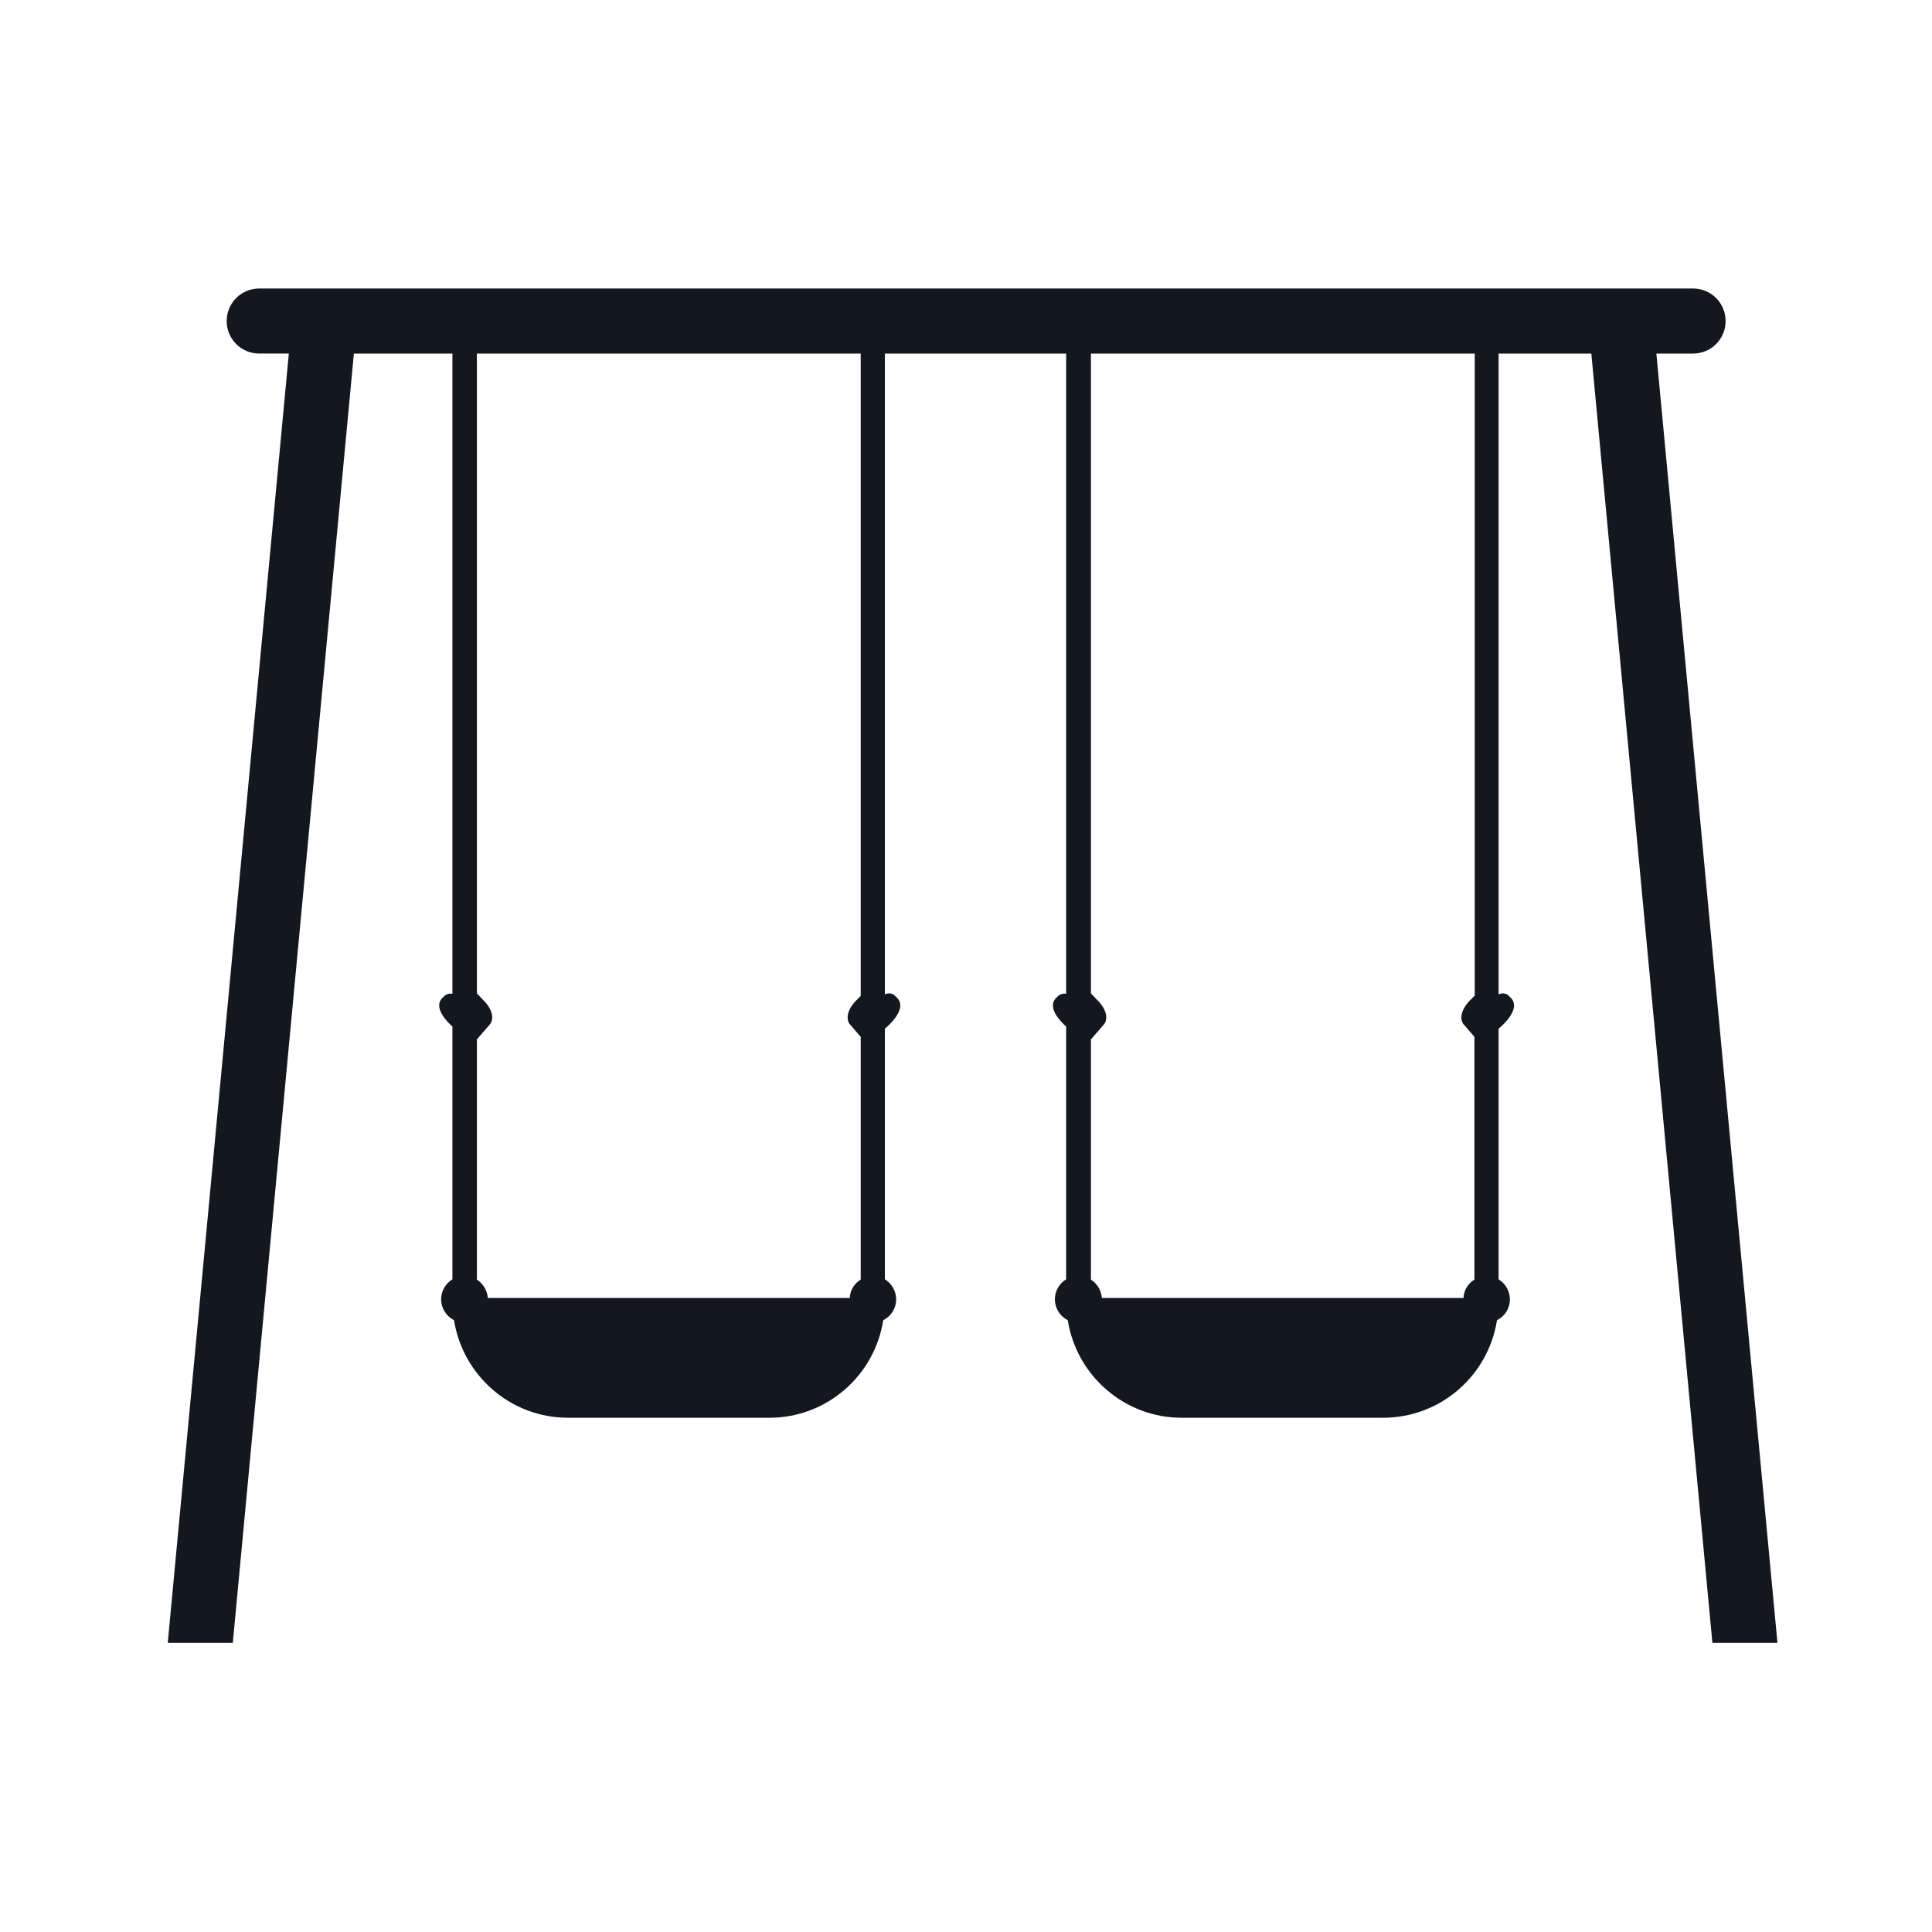 <?xml version="1.0" encoding="utf-8"?>
<!-- Generator: Adobe Illustrator 27.0.0, SVG Export Plug-In . SVG Version: 6.00 Build 0)  -->
<svg version="1.1" id="Layer_1" xmlns="http://www.w3.org/2000/svg" xmlns:xlink="http://www.w3.org/1999/xlink" x="0px" y="0px"
	 viewBox="0 0 60 60" style="enable-background:new 0 0 60 60;" xml:space="preserve">
<style type="text/css">
	.st0{fill:#13171F;}
</style>
<path class="st0" d="M49.42,10.98l3.76,40.04h2.02l-3.76-40.04h1.14c0.56,0,1.01-0.45,1.01-1.01c0-0.56-0.45-1.01-1.01-1.01H8.05
	c-0.56,0-1.01,0.45-1.01,1.01c0,0.56,0.45,1.01,1.01,1.01h0.92L5.21,51.02h2.02l3.76-40.04h3.06v19.88
	c-0.09-0.01-0.18,0.01-0.25,0.07c-0.02,0.02-0.03,0.04-0.05,0.05c-0.32,0.3,0.14,0.76,0.3,0.9v7.85c-0.21,0.13-0.35,0.36-0.35,0.62
	c0,0.28,0.16,0.53,0.4,0.65c0.27,1.71,1.75,3.03,3.54,3.03h6.25c1.79,0,3.27-1.31,3.54-3.03c0.24-0.12,0.4-0.36,0.4-0.65
	c0-0.26-0.14-0.49-0.35-0.62v-7.78l0.02-0.02c0,0,0.73-0.59,0.35-0.95c-0.02-0.02-0.04-0.04-0.05-0.05
	c-0.08-0.09-0.21-0.1-0.32-0.05v-19.9h5.63v19.88c-0.09-0.01-0.18,0.01-0.25,0.07c-0.02,0.02-0.03,0.04-0.05,0.05
	c-0.32,0.3,0.14,0.76,0.3,0.9v7.85c-0.21,0.13-0.35,0.36-0.35,0.62c0,0.28,0.16,0.53,0.4,0.65c0.27,1.71,1.75,3.03,3.54,3.03h6.25
	c1.79,0,3.27-1.31,3.54-3.03c0.24-0.12,0.4-0.36,0.4-0.65c0-0.26-0.14-0.49-0.35-0.62v-7.78l0.02-0.02c0,0,0.73-0.59,0.35-0.95
	c-0.02-0.02-0.04-0.04-0.05-0.05c-0.08-0.09-0.21-0.1-0.32-0.05v-19.9H49.42z M26.73,30.93l-0.12,0.12
	c-0.33,0.32-0.34,0.64-0.2,0.78l0.32,0.37v7.54c-0.2,0.12-0.33,0.33-0.34,0.57H15.15c-0.02-0.24-0.15-0.45-0.34-0.57v-7.46
	l0.39-0.45c0.14-0.15,0.13-0.46-0.2-0.78l-0.19-0.2V10.98h11.92V30.93z M45.79,30.93l-0.12,0.12c-0.33,0.32-0.34,0.64-0.2,0.78
	l0.32,0.37v7.54c-0.2,0.12-0.33,0.33-0.34,0.57H34.22c-0.02-0.24-0.15-0.45-0.34-0.57v-7.46l0.39-0.45c0.14-0.15,0.13-0.46-0.2-0.78
	l-0.19-0.2V10.98h11.92V30.93z"/>
</svg>
